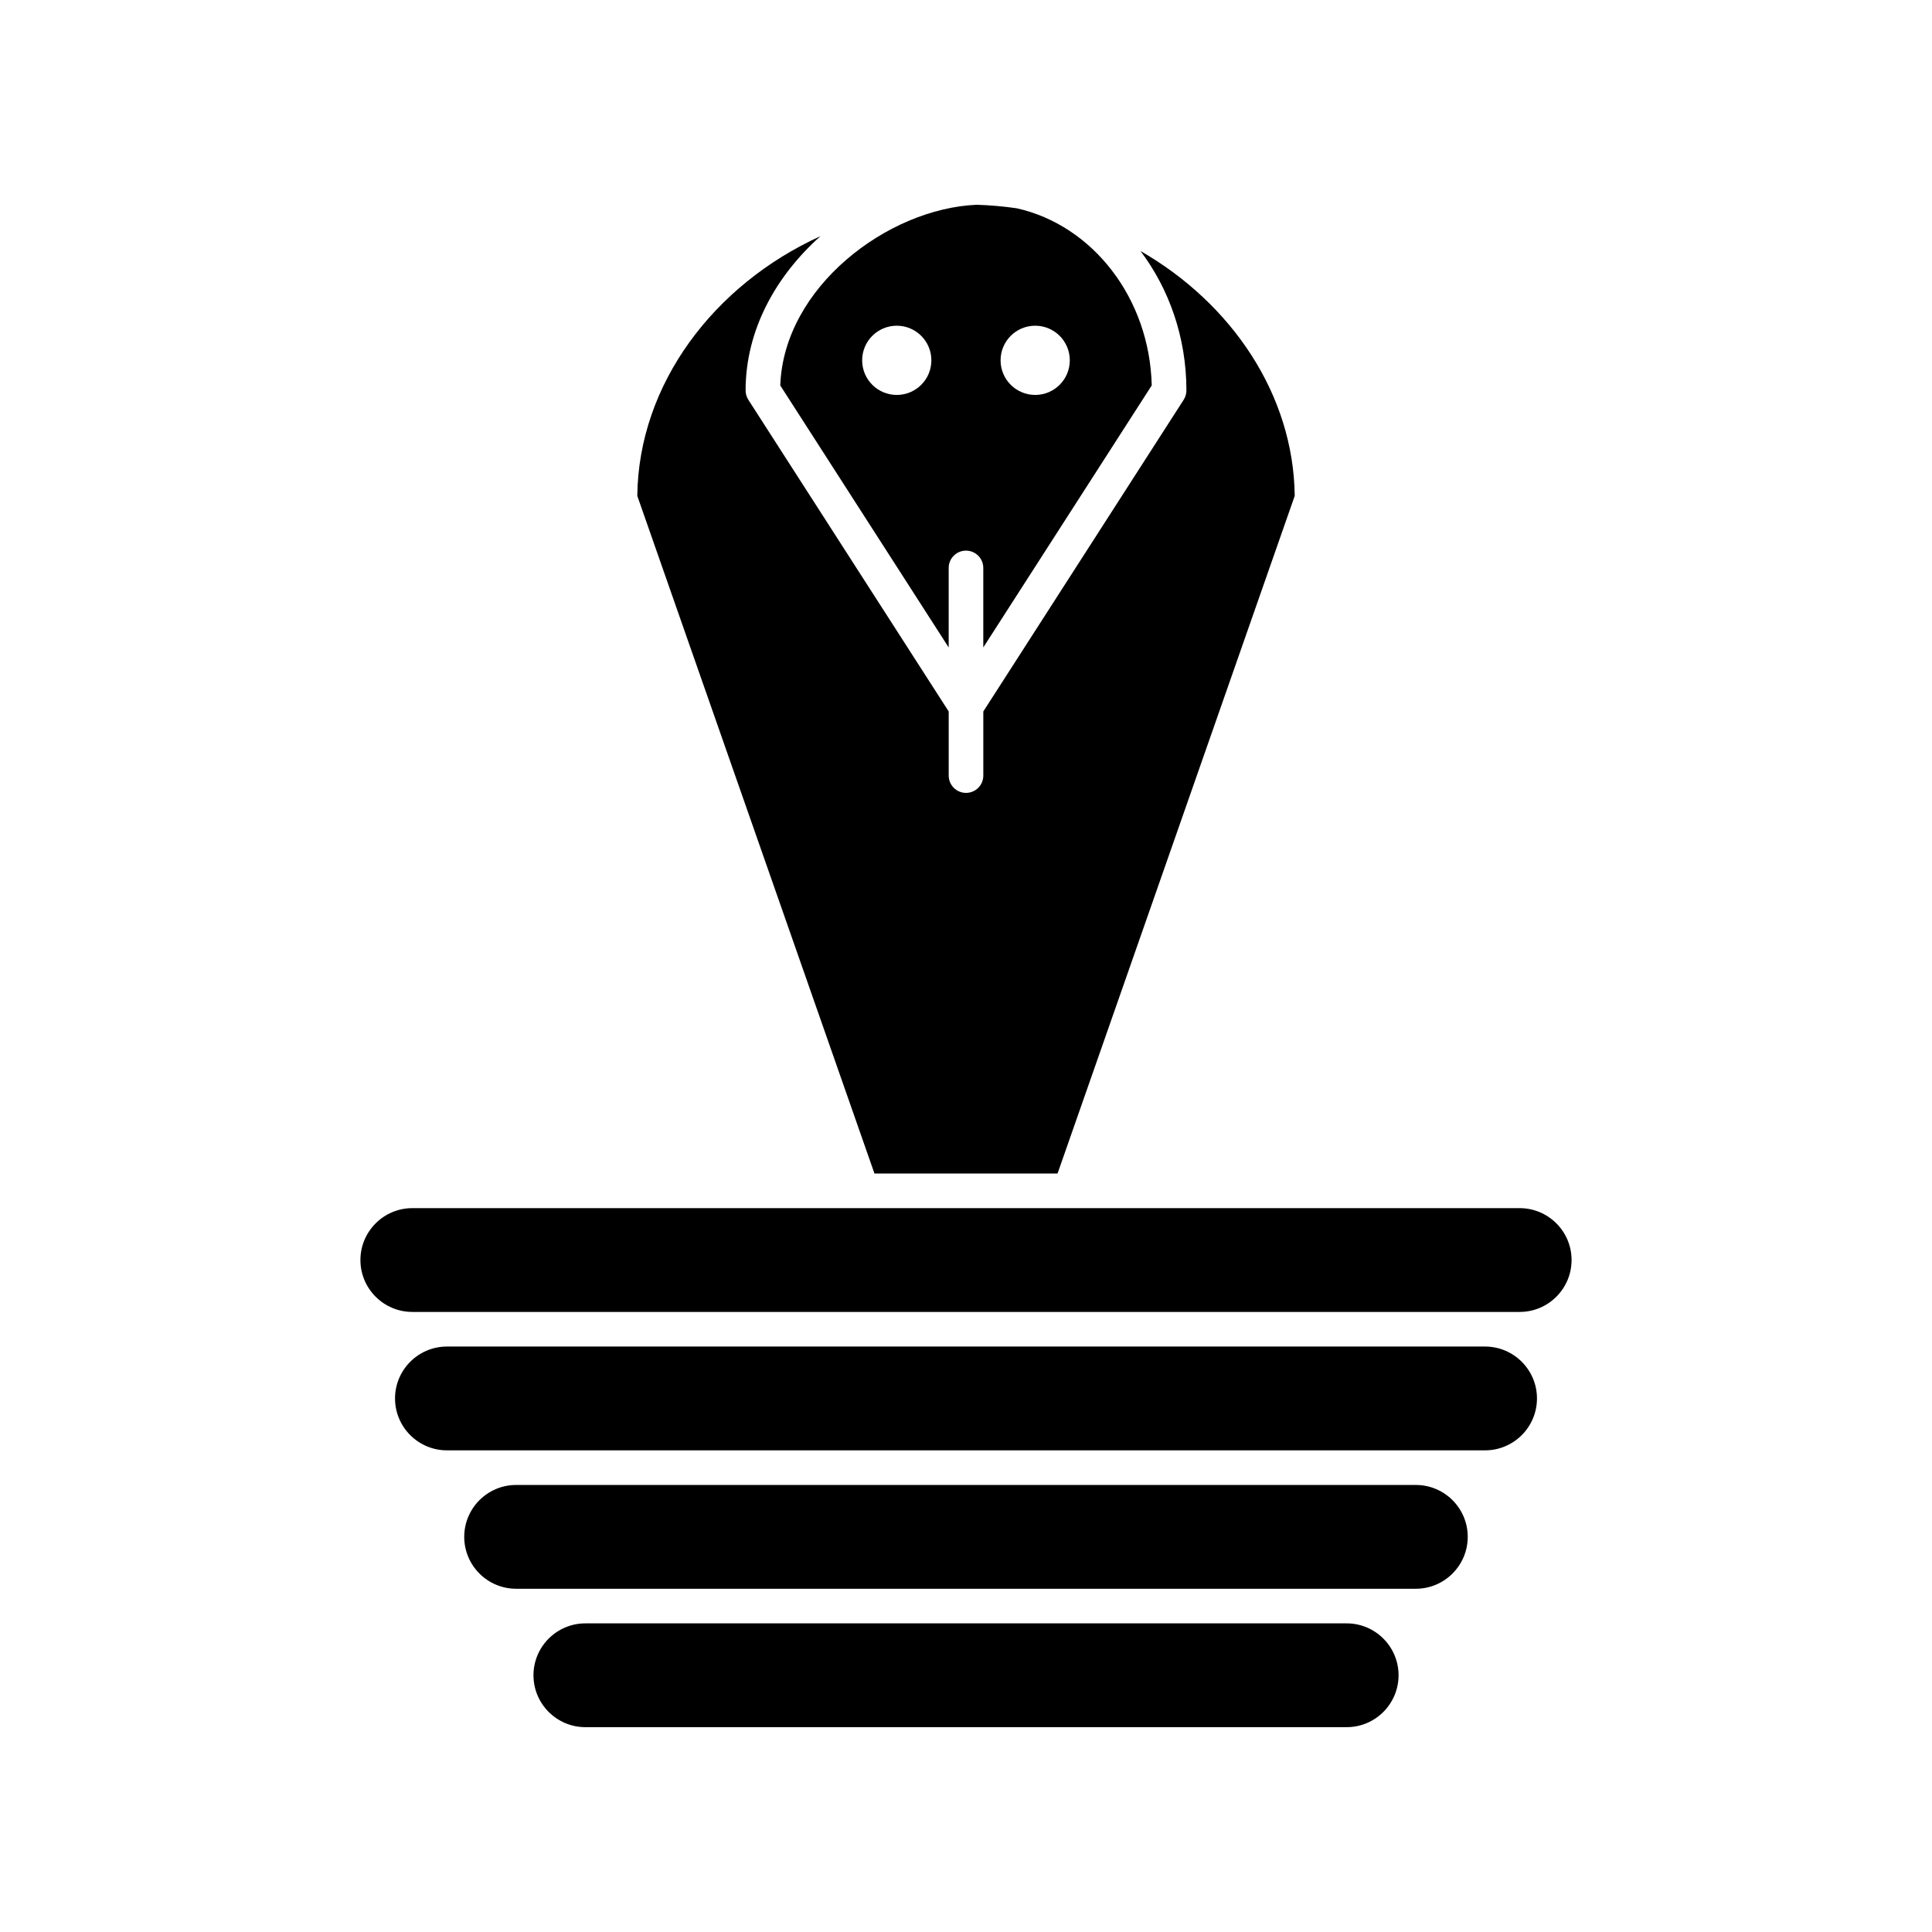 <?xml version="1.0" encoding="UTF-8"?>
<!-- Uploaded to: SVG Repo, www.svgrepo.com, Generator: SVG Repo Mixer Tools -->
<svg fill="#000000" width="800px" height="800px" version="1.1" viewBox="144 144 512 512" xmlns="http://www.w3.org/2000/svg">
 <g>
  <path d="m395.41 315.58v-21.07c0-2.531 2.051-4.586 4.586-4.586 2.531 0 4.586 2.055 4.586 4.586v21.07l44.641-69.441c-0.559-23.211-15.75-42.469-35.754-46.938-3.492-0.508-7.043-0.824-10.641-0.934-23.621 0.996-51.148 21.863-52.047 47.883zm22.926-85.262c5.066 0 9.172 4.106 9.172 9.172 0 5.066-4.106 9.172-9.172 9.172-5.062 0-9.172-4.106-9.172-9.172 0-5.066 4.106-9.172 9.172-9.172zm-36.684 0c5.066 0 9.172 4.106 9.172 9.172 0 5.066-4.106 9.172-9.172 9.172s-9.172-4.106-9.172-9.172c0.004-5.066 4.109-9.172 9.172-9.172z"/>
  <path d="m500.88 574.21h-201.75c-7.586 0-13.754 6.172-13.754 13.754 0 7.586 6.172 13.754 13.754 13.754h201.75c7.586 0 13.754-6.172 13.754-13.754 0-7.586-6.168-13.754-13.754-13.754z"/>
  <path d="m424.26 455 62.855-179.59c-0.309-26.883-16.746-51.027-40.875-64.891 7.602 10.074 12.172 22.941 12.172 36.949 0 0.879-0.254 1.742-0.727 2.481l-53.098 82.598v16.992c0 2.531-2.051 4.586-4.586 4.586-2.531 0-4.586-2.055-4.586-4.586v-16.992l-53.098-82.598c-0.473-0.738-0.727-1.602-0.727-2.481 0-16.113 8.133-30.445 19.848-40.887-28.258 12.871-48.215 39.184-48.551 68.828l62.855 179.59z"/>
  <path d="m519.21 537.53h-238.43c-7.586 0-13.754 6.172-13.754 13.754 0 7.586 6.172 13.754 13.754 13.754h238.43c7.586 0 13.754-6.172 13.754-13.754 0.008-7.582-6.164-13.754-13.75-13.754z"/>
  <path d="m546.73 464.17h-293.46c-7.586 0-13.754 6.172-13.754 13.754 0 7.586 6.172 13.754 13.754 13.754h293.46c7.586 0 13.754-6.172 13.754-13.754 0.004-7.582-6.168-13.754-13.754-13.754z"/>
  <path d="m537.55 500.85h-275.11c-7.586 0-13.754 6.172-13.754 13.754 0 7.586 6.172 13.754 13.754 13.754h275.12c7.586 0 13.754-6.172 13.754-13.754 0-7.586-6.172-13.754-13.758-13.754z"/>
 </g>
</svg>